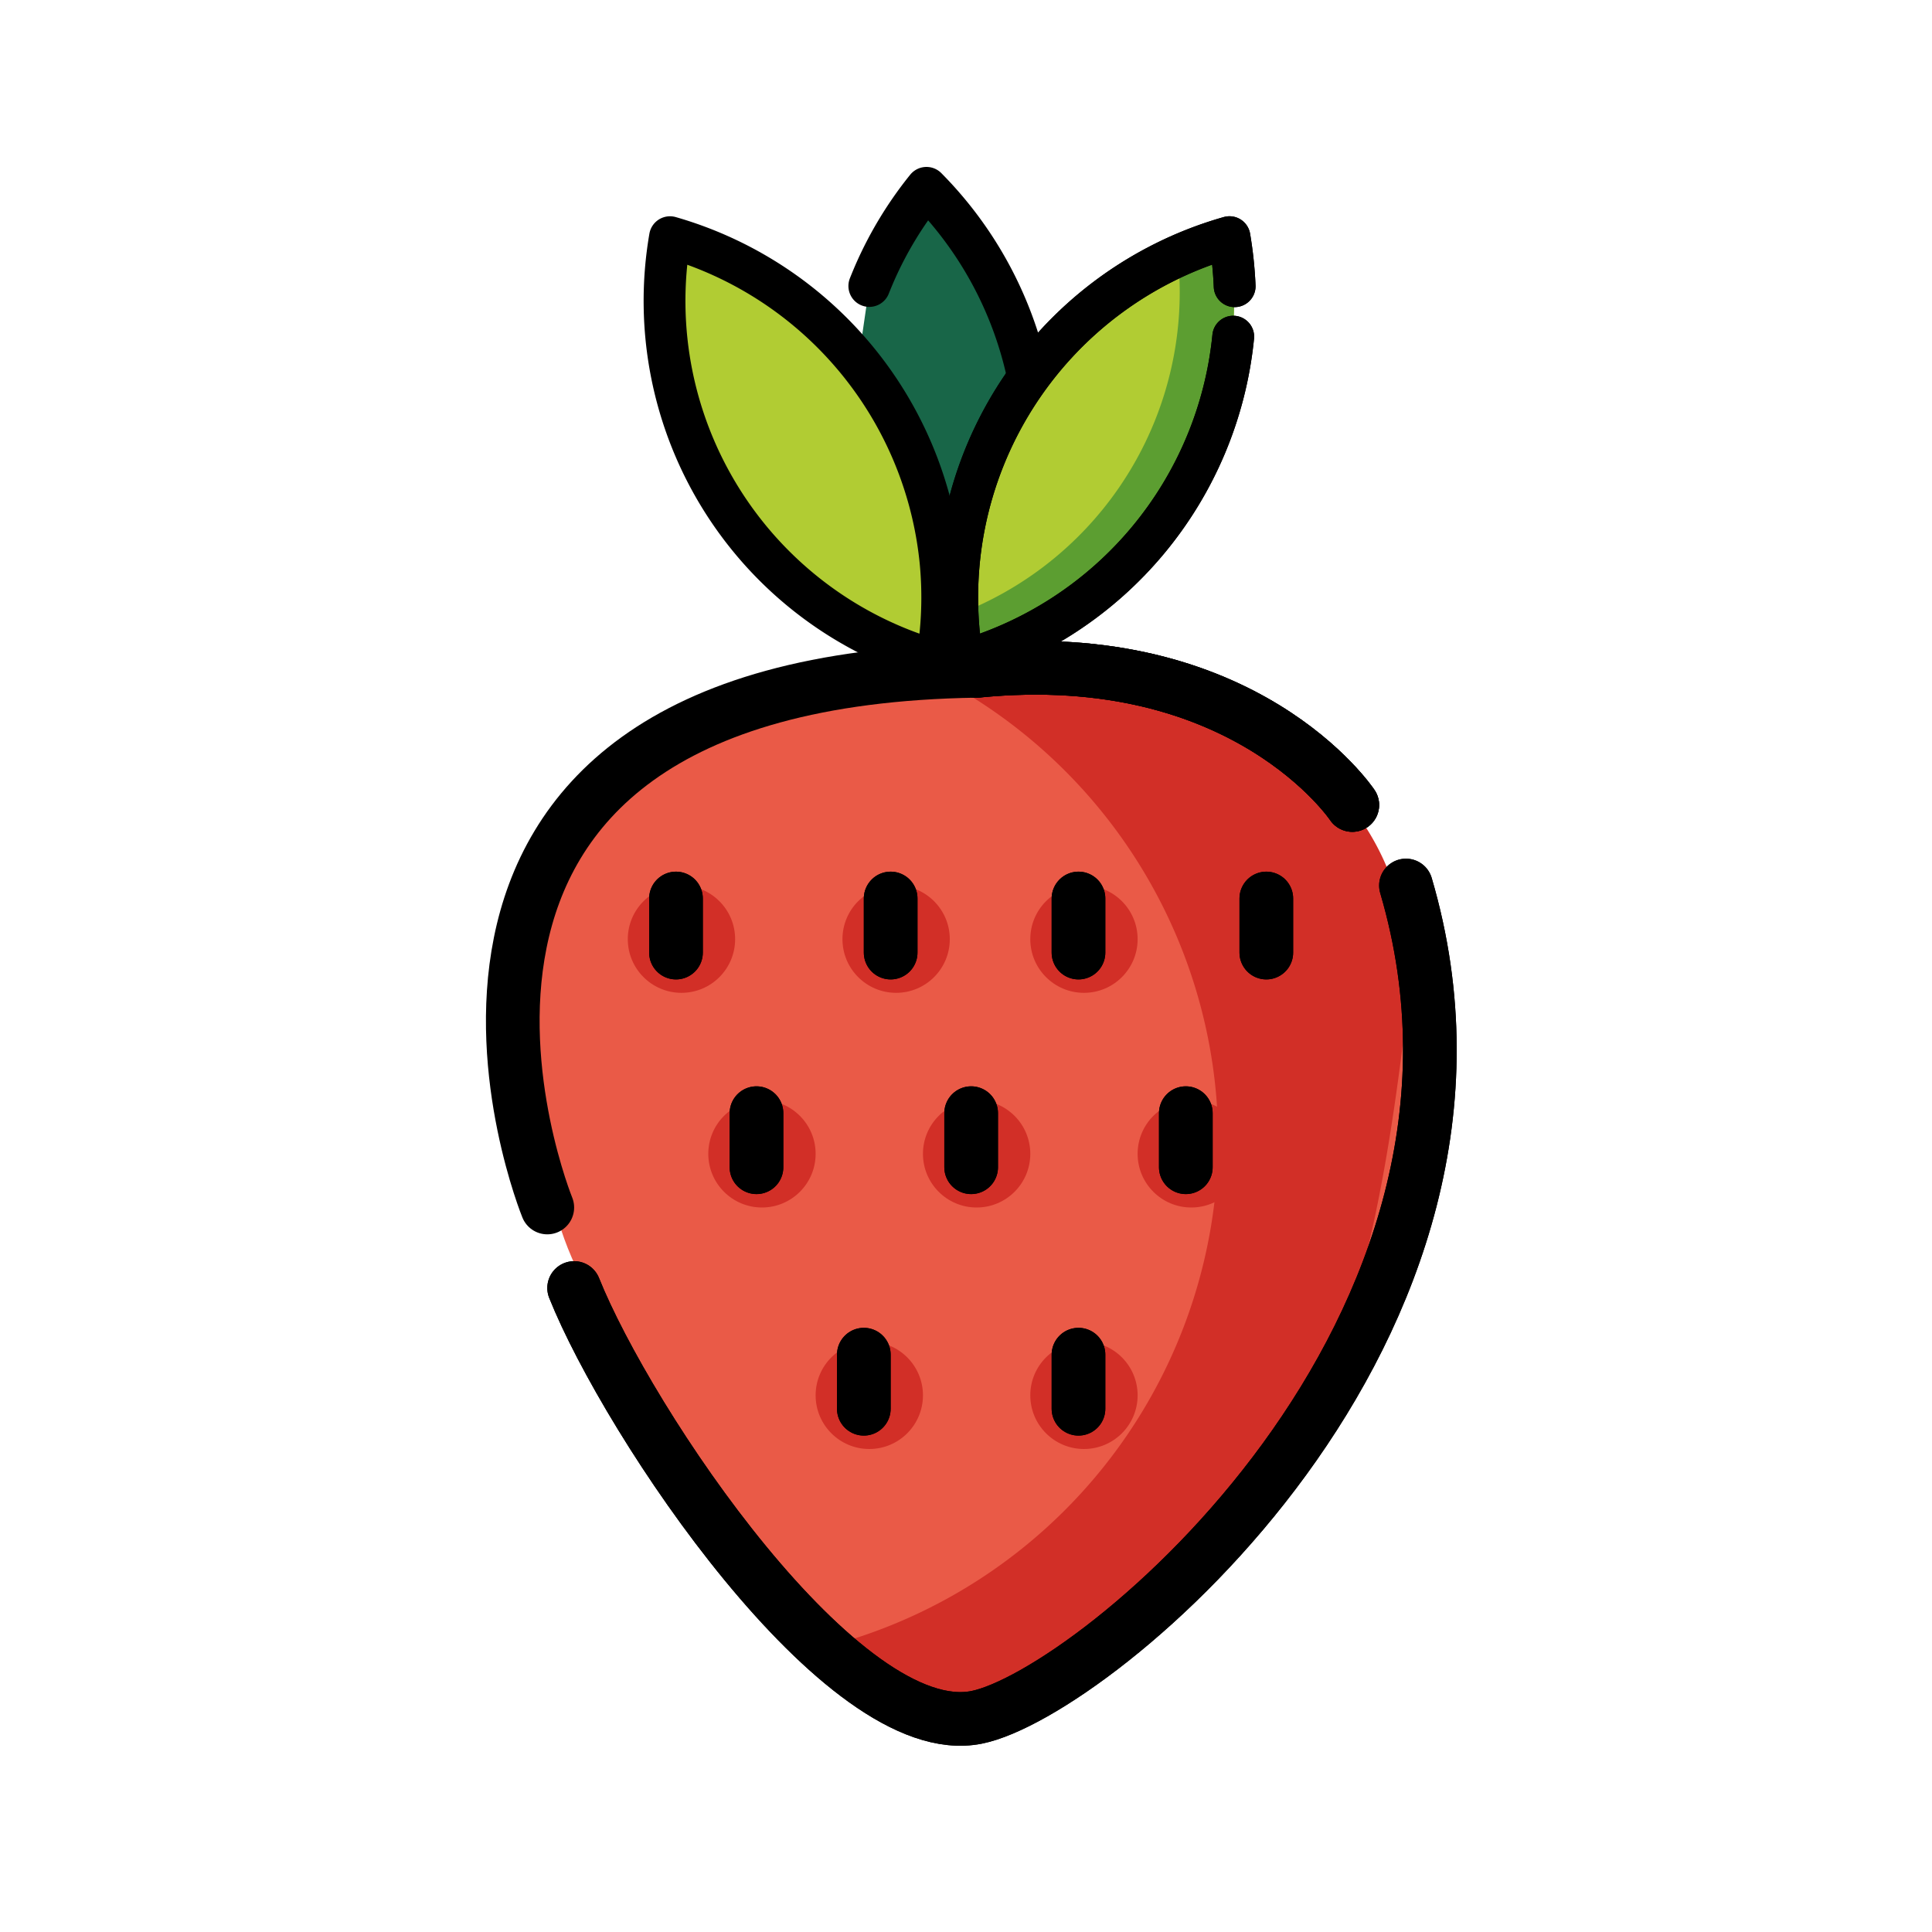 <svg id="emoji" viewBox="0 0 72 72" xmlns="http://www.w3.org/2000/svg">
  <g id="color">
    <path fill="#ea5a47" d="M52.396,38c1-8-6.716-13-15-13s-15.973,7.78-17,16c-1,8,7.716,16,16,16S51.368,46.22,52.396,38Z"/>
    <path fill="#ea5a47" d="M36.396,25c10-1,14,5,14,5"/>
    <path fill="#ea5a47" d="M52.396,33c4.871,16.561-11.615,30.123-16,31-5,1-13-11-15-16"/>
    <path fill="#d22f27" d="M45.396,42.5a19.482,19.482,0,0,0-9.91-16.967A7.39,7.39,0,0,1,38.396,25c8.284,0,15,5,14,13-1.123,8.986-3,22-16,26-1.888.581-4.23-1.672-5.005-2.799A19.498,19.498,0,0,0,45.396,42.5Z"/>
    <path fill="#ea5a47" d="M20.396,45s-8.023-19.649,16-20"/>
    <circle cx="25.396" cy="35" r="2" fill="#d22f27"/>
    <circle cx="33.396" cy="35" r="2" fill="#d22f27"/>
    <circle cx="40.396" cy="35" r="2" fill="#d22f27"/>
    <circle cx="47.396" cy="35" r="2" fill="#d22f27"/>
    <circle cx="44.396" cy="43" r="2" fill="#d22f27"/>
    <circle cx="36.396" cy="43" r="2" fill="#d22f27"/>
    <circle cx="28.396" cy="43" r="2" fill="#d22f27"/>
    <circle cx="32.396" cy="52" r="2" fill="#d22f27"/>
    <circle cx="40.396" cy="52" r="2" fill="#d22f27"/>
    <path fill="#186648" d="M32.397,10.658q.097-.243.203-.488A14.001,14.001,0,0,1,34.527,7a14.02,14.02,0,0,1,2.919,15.473c-.508,1.168-5.513-.344-6.727-.279"/>
    <path fill="#b1cc33" d="M35.051,20.933a14.001,14.001,0,0,1-.14,3.707A13.956,13.956,0,0,1,24.969,8.839,14.02,14.02,0,0,1,35.051,20.933Z"/>
    <path fill="#b1cc33" d="M46.012,10.666a14.619,14.619,0,0,0-.193-1.828A13.956,13.956,0,0,0,35.877,24.64,14.02,14.02,0,0,0,45.959,12.546"/>
    <path fill="#5c9e31" d="M43.965,10.896a12.992,12.992,0,0,0-.071-1.345,13.997,13.997,0,0,1,1.925-.712,14.657,14.657,0,0,1,.193,1.828l-.052,1.88A14.02,14.02,0,0,1,35.877,24.64a14.696,14.696,0,0,1-.186-1.744A12.849,12.849,0,0,0,43.965,10.896Z"/>
  </g>
  <g id="line">
    <path fill="none" d="M52.396,38c1-8-6.716-13-15-13s-15.973,7.78-17,16c-1,8,7.716,16,16,16S51.368,46.22,52.396,38Z"/>
    <path fill="none" stroke="#000000" stroke-linecap="round" stroke-linejoin="round" stroke-width="2" d="M36.396,25c10-1,14,5,14,5"/>
    <path fill="none" d="M45.396,42.5a19.482,19.482,0,0,0-9.91-16.967A7.39,7.39,0,0,1,38.396,25c8.284,0,15,5,14,13-1.123,8.986-3,22-16,26-1.888.581-4.23-1.672-5.005-2.799A19.498,19.498,0,0,0,45.396,42.5Z"/>
    <path fill="none" stroke="#000000" stroke-linecap="round" stroke-linejoin="round" stroke-width="2" d="M20.396,45s-8.023-19.649,16-20"/>
    <circle cx="25.396" cy="35" r="2" fill="none"/>
    <circle cx="33.396" cy="35" r="2" fill="none"/>
    <circle cx="40.396" cy="35" r="2" fill="none"/>
    <circle cx="47.396" cy="35" r="2" fill="none"/>
    <circle cx="44.396" cy="43" r="2" fill="none"/>
    <circle cx="36.396" cy="43" r="2" fill="none"/>
    <circle cx="28.396" cy="43" r="2" fill="none"/>
    <circle cx="32.396" cy="52" r="2" fill="none"/>
    <circle cx="40.396" cy="52" r="2" fill="none"/>
    <line x1="25.192" x2="25.192" y1="35.5" y2="33.484" fill="none" stroke="#000000" stroke-linecap="round" stroke-linejoin="round" stroke-width="2"/>
    <line x1="33.192" x2="33.192" y1="35.5" y2="33.484" fill="none" stroke="#000000" stroke-linecap="round" stroke-linejoin="round" stroke-width="2"/>
    <line x1="40.192" x2="40.192" y1="35.5" y2="33.484" fill="none" stroke="#000000" stroke-linecap="round" stroke-linejoin="round" stroke-width="2"/>
    <line x1="47.192" x2="47.192" y1="35.5" y2="33.484" fill="none" stroke="#000000" stroke-linecap="round" stroke-linejoin="round" stroke-width="2"/>
    <line x1="44.192" x2="44.192" y1="43.5" y2="41.484" fill="none" stroke="#000000" stroke-linecap="round" stroke-linejoin="round" stroke-width="2"/>
    <line x1="36.192" x2="36.192" y1="43.5" y2="41.484" fill="none" stroke="#000000" stroke-linecap="round" stroke-linejoin="round" stroke-width="2"/>
    <line x1="28.192" x2="28.192" y1="43.5" y2="41.484" fill="none" stroke="#000000" stroke-linecap="round" stroke-linejoin="round" stroke-width="2"/>
    <line x1="32.192" x2="32.192" y1="52.5" y2="50.484" fill="none" stroke="#000000" stroke-linecap="round" stroke-linejoin="round" stroke-width="2"/>
    <line x1="40.192" x2="40.192" y1="52.5" y2="50.484" fill="none" stroke="#000000" stroke-linecap="round" stroke-linejoin="round" stroke-width="2"/>
    <path fill="none" stroke="#000000" stroke-linecap="round" stroke-linejoin="round" stroke-width="2" d="M52.396,33c4.871,16.561-11.615,30.123-16,31-5,1-13-11-15-16"/>
    <path fill="none" stroke="#000000" stroke-linecap="round" stroke-linejoin="round" stroke-width="2" d="M36.396,25c10-1,14,5,14,5"/>
    <g>
      <path fill="none" stroke="#000000" stroke-linecap="round" stroke-linejoin="round" stroke-width="1.558" d="M32.397,10.658q.097-.243.203-.488A14.001,14.001,0,0,1,34.527,7a14.09,14.09,0,0,1,3.761,6.919"/>
      <path fill="none" stroke="#000000" stroke-linejoin="round" stroke-width="1.558" d="M35.051,20.933a14.001,14.001,0,0,1-.14,3.707A13.956,13.956,0,0,1,24.969,8.839,14.02,14.02,0,0,1,35.051,20.933Z"/>
      <path fill="none" stroke="#000000" stroke-linecap="round" stroke-linejoin="round" stroke-width="1.558" d="M46.012,10.666a14.619,14.619,0,0,0-.193-1.828A13.956,13.956,0,0,0,35.877,24.64,14.02,14.02,0,0,0,45.959,12.546"/>
      <path fill="none" d="M43.965,10.896a12.992,12.992,0,0,0-.071-1.345,13.997,13.997,0,0,1,1.925-.712,14.657,14.657,0,0,1,.193,1.828l-.052,1.88A14.02,14.02,0,0,1,35.877,24.64a14.696,14.696,0,0,1-.186-1.744A12.849,12.849,0,0,0,43.965,10.896Z"/>
      <path fill="none" stroke="#000000" stroke-linecap="round" stroke-linejoin="round" stroke-width="1.558" d="M46.012,10.666a14.619,14.619,0,0,0-.193-1.828A13.956,13.956,0,0,0,35.877,24.64,14.02,14.02,0,0,0,45.959,12.546"/>
    </g>
    <line x1="25.192" x2="25.192" y1="35.5" y2="33.484" fill="none" stroke="#000000" stroke-linecap="round" stroke-linejoin="round" stroke-width="2"/>
    <line x1="33.192" x2="33.192" y1="35.5" y2="33.484" fill="none" stroke="#000000" stroke-linecap="round" stroke-linejoin="round" stroke-width="2"/>
    <line x1="40.192" x2="40.192" y1="35.5" y2="33.484" fill="none" stroke="#000000" stroke-linecap="round" stroke-linejoin="round" stroke-width="2"/>
    <line x1="47.192" x2="47.192" y1="35.5" y2="33.484" fill="none" stroke="#000000" stroke-linecap="round" stroke-linejoin="round" stroke-width="2"/>
    <line x1="44.192" x2="44.192" y1="43.5" y2="41.484" fill="none" stroke="#000000" stroke-linecap="round" stroke-linejoin="round" stroke-width="2"/>
    <line x1="36.192" x2="36.192" y1="43.5" y2="41.484" fill="none" stroke="#000000" stroke-linecap="round" stroke-linejoin="round" stroke-width="2"/>
    <line x1="28.192" x2="28.192" y1="43.5" y2="41.484" fill="none" stroke="#000000" stroke-linecap="round" stroke-linejoin="round" stroke-width="2"/>
    <line x1="32.192" x2="32.192" y1="52.5" y2="50.484" fill="none" stroke="#000000" stroke-linecap="round" stroke-linejoin="round" stroke-width="2"/>
    <line x1="40.192" x2="40.192" y1="52.5" y2="50.484" fill="none" stroke="#000000" stroke-linecap="round" stroke-linejoin="round" stroke-width="2"/>
    <path fill="none" stroke="#000000" stroke-linecap="round" stroke-linejoin="round" stroke-width="2" d="M52.396,33c4.871,16.561-11.615,30.123-16,31-5,1-13-11-15-16"/>
    <path fill="none" stroke="#000000" stroke-linecap="round" stroke-linejoin="round" stroke-width="2" d="M36.396,25c10-1,14,5,14,5"/>
  </g>
</svg>

